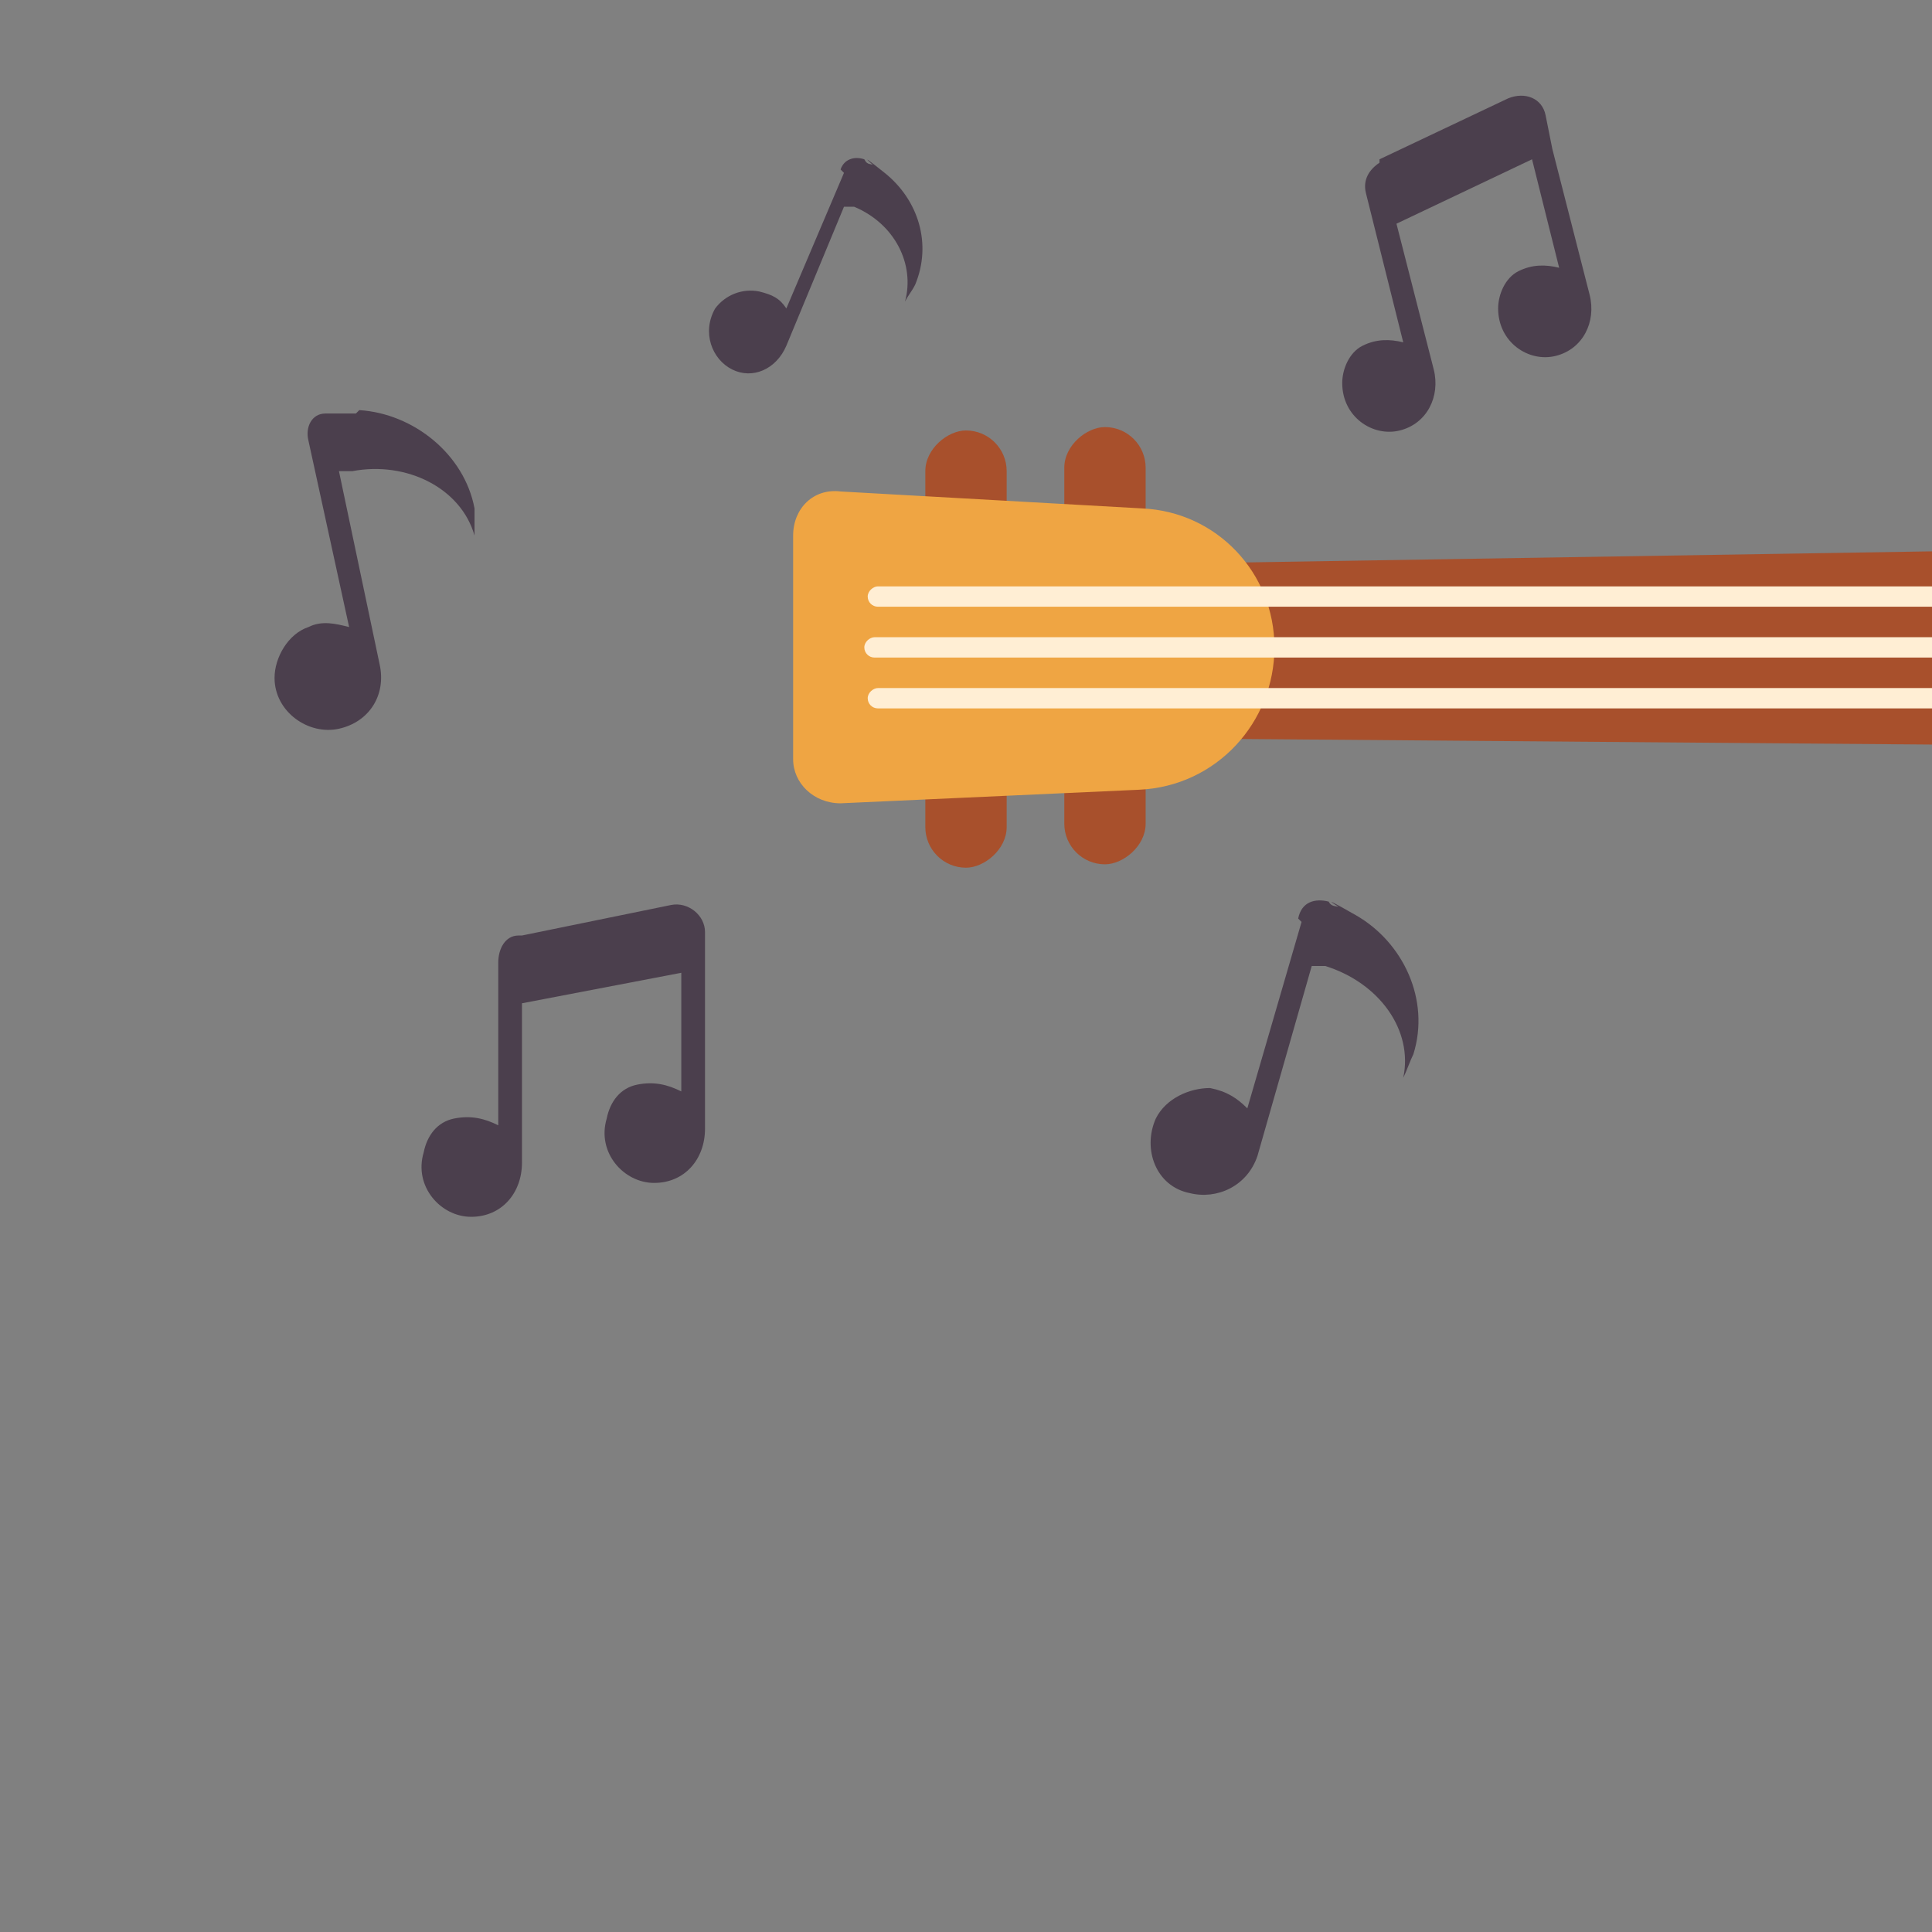 <?xml version="1.0" encoding="UTF-8"?>
<svg id="Vrstva_1" data-name="Vrstva 1" xmlns="http://www.w3.org/2000/svg" version="1.1" viewBox="0 0 57 57">
  <rect x="0" y="0" width="57" height="57" fill="#808080" stroke="none"/>
  <defs>
    <style>
      .cls-1 {
        fill: #efa543;
      }

      .cls-1, .cls-2, .cls-3, .cls-4 {
        stroke-width: 0px;
      }

      .cls-2 {
        fill: #4b3f4d;
      }

      .cls-3 {
        fill: #a8502c;
      }

      .cls-4 {
        fill: #ffeed4;
      }
    </style>
  </defs>
  <rect class="cls-3" x="22" y="17.9" width="12.9" height="2.4" rx="1.2" ry="1.2" transform="translate(9.4 47.6) rotate(-90)"/>
  <rect class="cls-3" x="26.2" y="17.9" width="12.9" height="2.4" rx="1.2" ry="1.2" transform="translate(13.5 51.7) rotate(-90)"/>
  <polygon class="cls-3" points="73.5 16 73.5 22.1 36.3 21.8 36.3 16.6 73.5 16"/>
  <path class="cls-1" d="M37.6,19.1h0c0,2.2-1.7,4.1-4,4.2l-8.8.4c-.8,0-1.4-.6-1.4-1.3v-6.6c0-.8.6-1.4,1.4-1.3l8.9.5c2.2.1,3.9,1.9,3.9,4.1Z"/>
  <rect class="cls-4" x="56.4" y="-12.2" width=".6" height="62.4" rx=".3" ry=".3" transform="translate(37.7 75.8) rotate(-90)"/>
  <rect class="cls-4" x="56.4" y="-13.6" width=".6" height="62.4" rx=".3" ry=".3" transform="translate(39.2 74.3) rotate(-90)"/>
  <rect class="cls-4" x="56.4" y="-10.7" width=".6" height="62.4" rx=".3" ry=".3" transform="translate(36.3 77.3) rotate(-90)"/>
  <path class="cls-2" d="M15.3,27.6c-.4,0-.6.4-.6.8v4.8c-.4-.2-.8-.3-1.3-.2s-.8.5-.9,1c-.3,1,.5,1.9,1.4,1.9s1.5-.7,1.5-1.6v-4.7s4.7-.9,4.7-.9v3.5c-.4-.2-.8-.3-1.3-.2s-.8.5-.9,1c-.3,1,.5,1.9,1.4,1.9s1.5-.7,1.5-1.6v-4.7s0-1.1,0-1.1c0-.5-.5-.9-1-.8l-4.4.9Z"/>
  <path class="cls-2" d="M40.7,4.8c-.3.2-.5.5-.4.9l.3,1.2.8,3.2c-.4-.1-.8-.1-1.2.1s-.6.7-.6,1.1c0,1,.9,1.6,1.7,1.4s1.2-1,1-1.8l-1.1-4.3,4-1.9.8,3.2c-.4-.1-.8-.1-1.2.1s-.6.7-.6,1.1c0,1,.9,1.6,1.7,1.4s1.2-1,1-1.8l-1.1-4.3-.2-1c-.1-.5-.6-.7-1.1-.5l-3.8,1.8Z"/>
  <path class="cls-2" d="M38.4,27.2l-1.6,5.5c-.3-.3-.6-.5-1.1-.6-.6,0-1.3.3-1.6.9-.4.9,0,2,1,2.2.8.2,1.7-.2,2-1.1h0s1.6-5.6,1.6-5.6c.1,0,.2,0,.4,0,1.6.5,2.6,1.9,2.3,3.3.1-.2.2-.5.3-.7.5-1.6-.3-3.3-1.7-4.1s-.3-.1-.4-.2-.3,0-.4-.2c-.4-.1-.8,0-.9.5Z"/>
  <path class="cls-2" d="M24.9,5.1l-1.7,4c-.2-.3-.4-.4-.8-.5-.5-.1-1,.1-1.3.5-.4.7-.1,1.5.5,1.8.6.3,1.3,0,1.6-.7h0s1.7-4.1,1.7-4.1c0,0,.2,0,.3,0,1.2.5,1.8,1.7,1.5,2.8.1-.2.2-.3.3-.5.5-1.2.1-2.5-.9-3.3s-.2-.1-.3-.2-.2,0-.3-.2c-.3-.1-.6,0-.7.3Z"/>
  <path class="cls-2" d="M10.5,12.2c-.1,0-.3,0-.4,0,0,0-.3,0-.5,0-.4,0-.6.4-.5.8l1.2,5.5c-.4-.1-.8-.2-1.2,0-.6.2-1,.9-1,1.5,0,1,1,1.7,1.9,1.5.9-.2,1.4-1,1.2-1.9h0s-1.2-5.7-1.2-5.7c.1,0,.2,0,.4,0,1.6-.3,3.2.5,3.6,1.9,0-.3,0-.5,0-.8-.3-1.6-1.8-2.8-3.4-2.9Z"/>
</svg>
